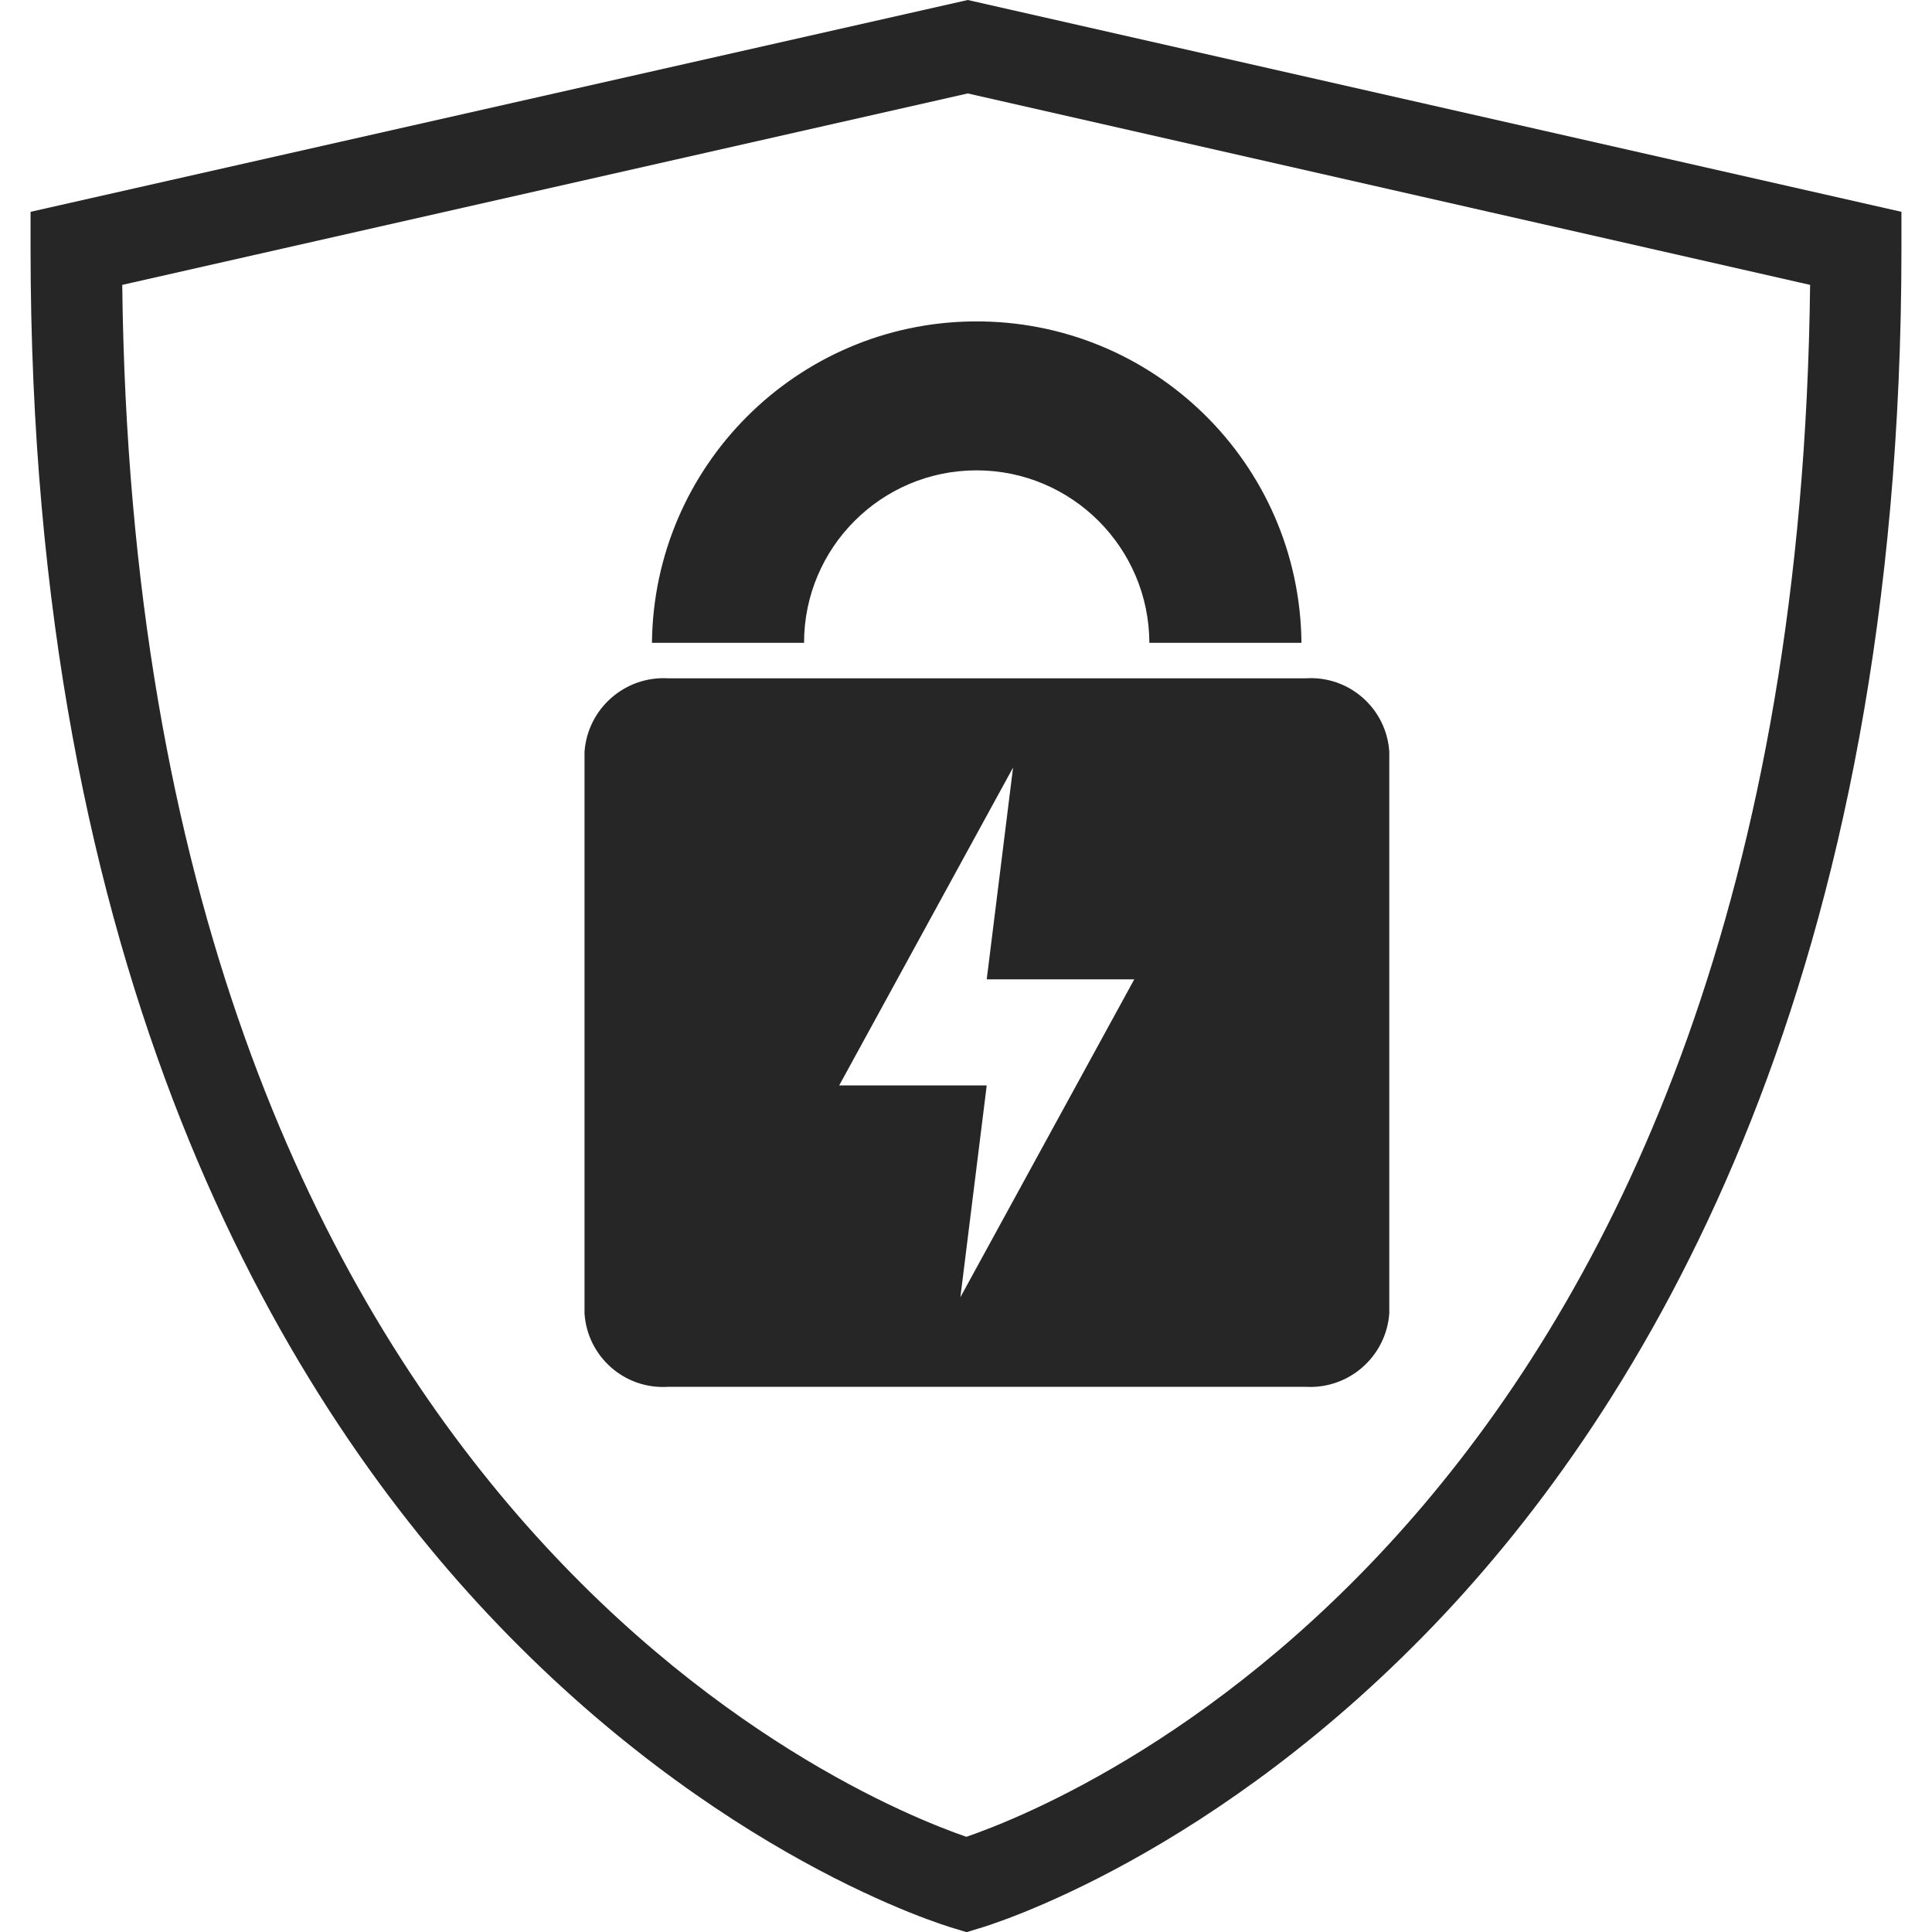 <?xml version="1.0" encoding="UTF-8"?>
<svg id="chevy-ev-protection-plan-icon" xmlns="http://www.w3.org/2000/svg" viewBox="0 0 55 55">
  <defs>
    <style>
      .cls-1 {
        fill: none;
      }

      .cls-2 {
        fill: #262626;
      }
    </style>
  </defs>
  <g id="chevy_EV_protection_Plan" data-name="chevy EV protection Plan">
    <g id="Chevy_EV_Protection_Plan-2" data-name="Chevy EV Protection Plan-2">
      <g id="chevy_ev_protection_plan-3" data-name="chevy ev protection plan-3">
        <path id="Path_595" data-name="Path 595" class="cls-2" d="M27.5,55l-.36-.11c-.27-.08-6.75-2.02-13.25-8.94C7.95,39.63.87,27.76.87,7.07v-1.04L27.55,0l26.58,6.03v1.04c0,20.69-7.08,32.56-13.02,38.89-6.5,6.92-12.97,8.86-13.25,8.94l-.36.11ZM3.48,8.11c.4,34.74,20.9,43.1,24.03,44.18,3.12-1.07,23.62-9.44,24.02-44.18L27.55,2.66,3.48,8.11Z"/>
        <rect id="Rectangle_10" data-name="Rectangle 10" class="cls-1" x=".87" width="53.26" height="55"/>
        <path id="Path_602" data-name="Path 602" class="cls-2" d="M27.8,13.39c2.71,0,4.91,2.2,4.92,4.91h4.33c-.05-5.11-4.23-9.2-9.34-9.15-5.03.05-9.1,4.12-9.15,9.15h4.33c0-2.71,2.2-4.91,4.91-4.91"/>
      </g>
      <g id="Group_143" data-name="Group 143">
        <g id="Group_697" data-name="Group 697">
          <path id="Path_603" data-name="Path 603" class="cls-2" d="M37.17,19.31h-18.15c-1.23-.07-2.29.86-2.38,2.09v15.99c.08,1.23,1.14,2.17,2.38,2.09h18.15c1.23.07,2.29-.86,2.38-2.09v-15.99c-.08-1.23-1.14-2.17-2.38-2.09M27.34,36.93l.75-6.03h-4.2l4.95-9.05-.75,6.03h4.2l-4.95,9.05Z"/>
        </g>
      </g>
    </g>
  </g>
</svg>
